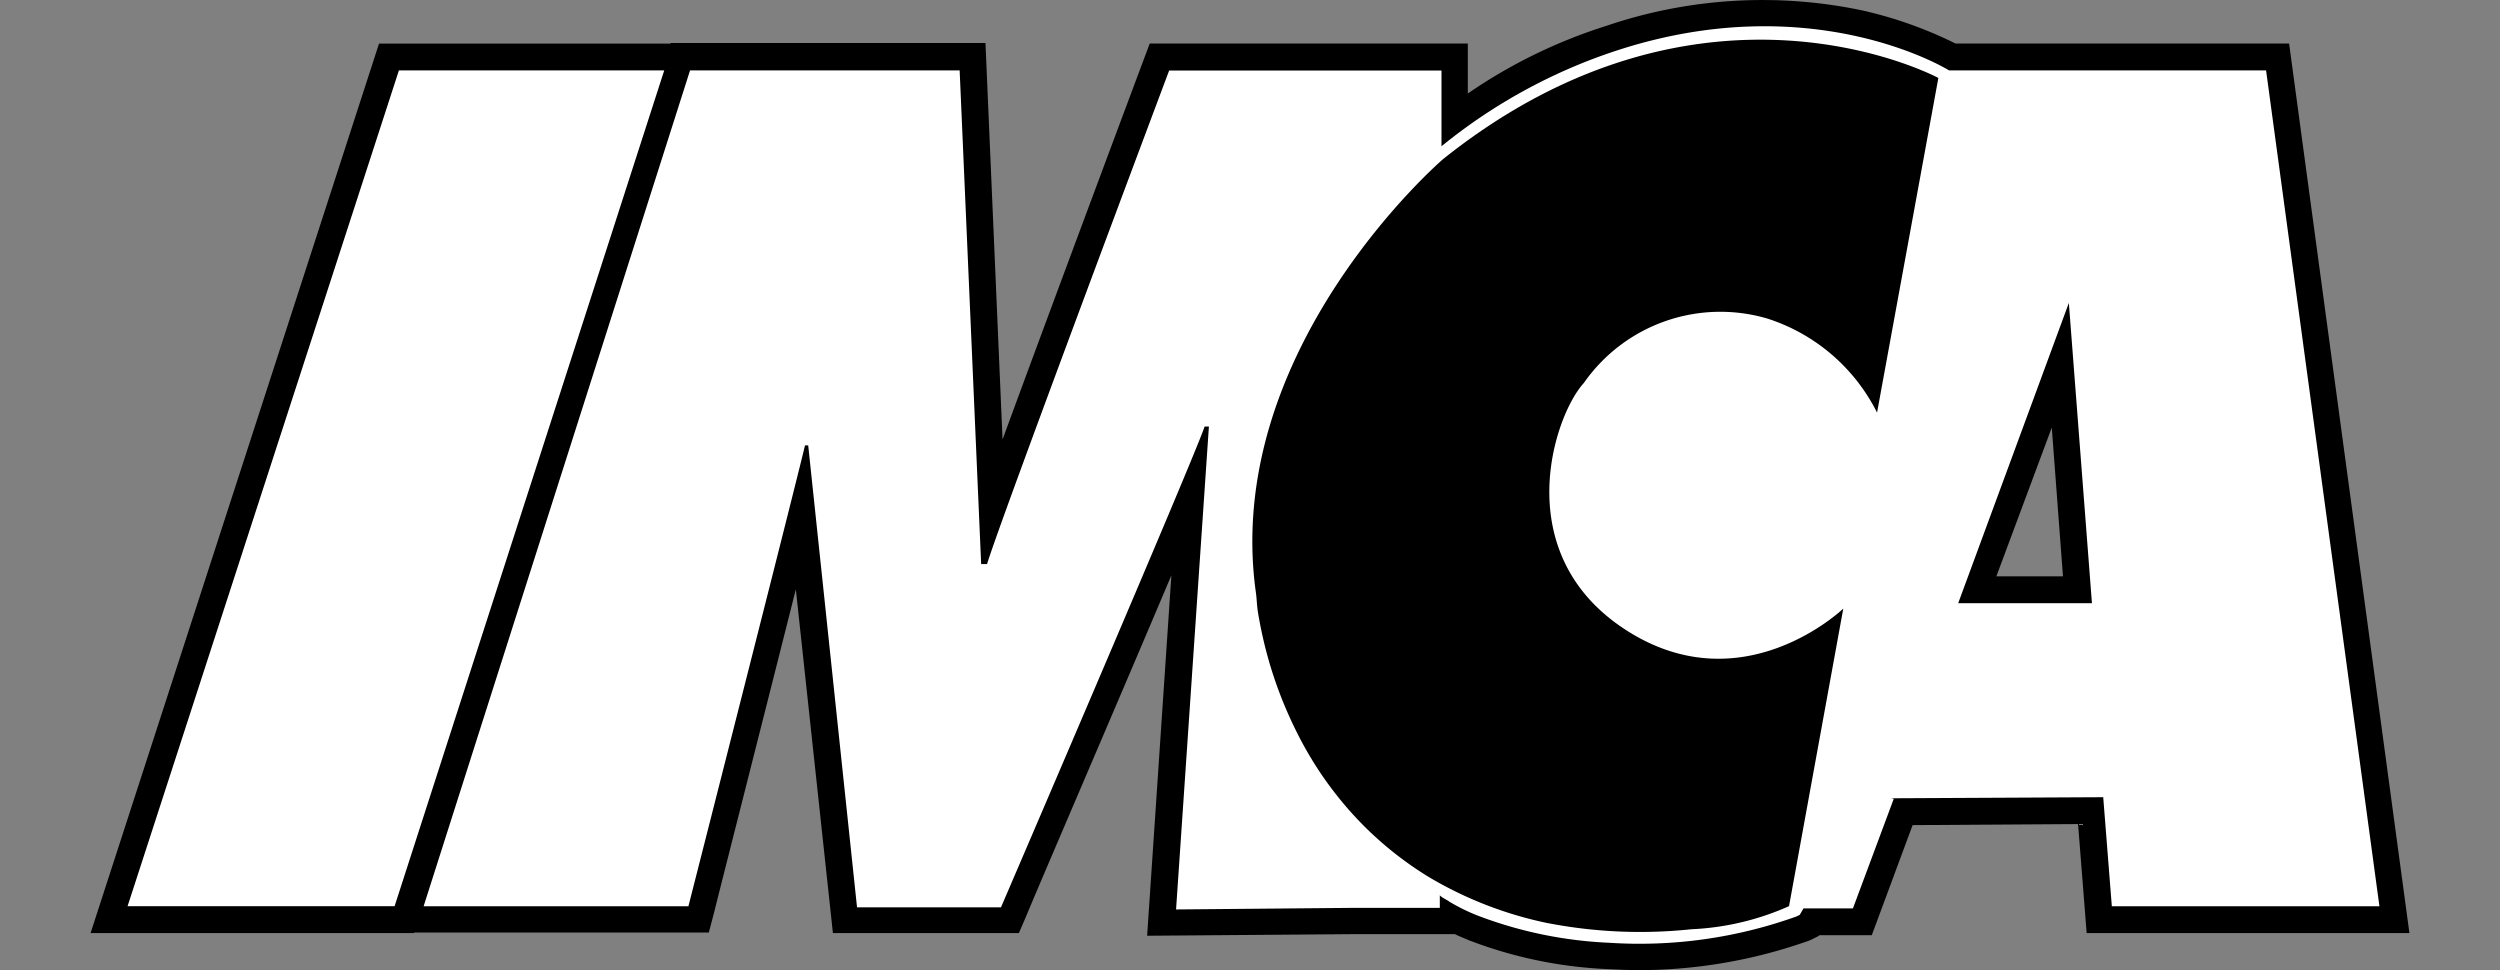 <svg xmlns="http://www.w3.org/2000/svg" xmlns:xlink="http://www.w3.org/1999/xlink" width="134" height="52" viewBox="0 0 134 52">
  <rect x="0" y="0" width="134" height="52" fill="#808080" stroke="none"/>
  <defs>
    <clipPath id="clip-path">
      <rect id="Rectangle_877" data-name="Rectangle 877" width="134" height="52" transform="translate(12 8)" fill="#fff" stroke="rgba(255,255,255,0.04)" stroke-width="1"/>
    </clipPath>
  </defs>
  <g id="Mask_Group_255" data-name="Mask Group 255" transform="translate(-12 -8)" clip-path="url(#clip-path)">
    <g id="Logo_IMCA_negativo_" data-name="Logo IMCA (negativo)" transform="translate(7.037 -4.837)">
      <g id="Group_3115" data-name="Group 3115">
        <g id="Group_3114" data-name="Group 3114">
          <g id="Group_3113" data-name="Group 3113">
            <path id="Path_4462" data-name="Path 4462" d="M27.15,62.851H9.818L25.279,15.173H42.553ZM13.791,59.972H25.077l13.532-41.92H27.38Z"/>
            <path id="Path_4463" data-name="Path 4463" d="M92.851,64.837c-.576,0-1.152-.029-1.756-.058a23.483,23.483,0,0,1-7.428-1.555c-.259-.115-.489-.2-.72-.317H77.534l-11.085.086,1.3-19.319c-2.994,7.083-7.14,16.7-7.8,18.311l-.374.864H49.607L47.62,44.425c-1.785,7.083-4.232,16.7-4.376,17.3l-.288,1.094H25.682l15.23-47.678H57.784L58.7,36.392c2.822-7.687,7.284-19.607,7.543-20.3l.345-.921H83.638V17.85a27.834,27.834,0,0,1,7.428-3.628,25.989,25.989,0,0,1,13.676-.835,22.122,22.122,0,0,1,5.038,1.785h17.879l6.449,47.678h-17.3l-.461-5.845-8.868.058-2.188,5.9h-2.822v.029l-.4.2a1.985,1.985,0,0,1-.288.115A27.3,27.3,0,0,1,92.851,64.837Zm-9.789-5.1c.058.029.144.086.2.115l.115.058a7.761,7.761,0,0,0,1.382.662A20.669,20.669,0,0,0,91.325,61.9a23.431,23.431,0,0,0,9.127-1.209l.374-.633H103.3l1.584-4.261-.576-1.641,14.712-.086.489,5.845h11.372l-5.7-41.862H109.032l-.345-.23c-.288-.173-6.881-4.117-16.7-.893l-.058.029a28.333,28.333,0,0,0-8.781,4.837l-2.332,1.9V18.052H68.638c-3.225,8.637-8.925,23.868-9.357,25.422l-.288,1.036H56.229L55.077,18.052H43.071L29.655,59.972H40.739C41.891,55.423,46.325,38,46.7,36.392l.259-1.123h2.62L52.227,60H57.7c4.175-9.7,10.134-23.7,10.48-24.76l.317-1.008h2.822L69.559,60.087l7.975-.058h4.607v.749h1.44A1.285,1.285,0,0,0,83.062,59.741Zm35.586-13.129h-10.8l8.925-24.242Zm-6.68-2.879h3.57l-.6-7.975Z"/>
          </g>
          <path id="Path_4464" data-name="Path 4464" d="M92.678,64.2a23.767,23.767,0,0,1-5.125-.518,22.641,22.641,0,0,1-6.708-2.62,19.617,19.617,0,0,1-4.664-3.916A21.737,21.737,0,0,1,73.244,52.8,23.632,23.632,0,0,1,71,45.778l-.086-.691c-.029-.144-.029-.288-.058-.432C69.012,31.008,80.874,20.643,81.392,20.211l.029-.029c7.572-6.017,14.77-6.939,19.492-6.651a22.959,22.959,0,0,1,8.637,2.159l.921.489L106.21,39.473l-1.929-3.944a8.55,8.55,0,0,0-4.952-4.29,7.485,7.485,0,0,0-8.263,2.822l-.058.086-.086.086a8.817,8.817,0,0,0-1.411,5.96,6.993,6.993,0,0,0,3.34,5.1c5.211,3.4,9.7-.777,9.9-.979l3.2-3.052-3.829,20.989-.633.317a15.788,15.788,0,0,1-5.758,1.411A15.912,15.912,0,0,1,92.678,64.2ZM83.264,22.457a33.947,33.947,0,0,0-5.441,6.449c-3.4,5.211-4.779,10.394-4.088,15.4.029.173.029.345.058.518s.029.374.058.547a23.964,23.964,0,0,0,.576,2.62,21.115,21.115,0,0,0,1.411,3.541,18.015,18.015,0,0,0,2.534,3.772,17.016,17.016,0,0,0,3.973,3.34,19.032,19.032,0,0,0,5.845,2.274,23.829,23.829,0,0,0,7.313.317,15.163,15.163,0,0,0,4.06-.806l2.159-11.891a10.463,10.463,0,0,1-10.451-.72,9.94,9.94,0,0,1-4.607-7.14,11.347,11.347,0,0,1,2.015-8.148,9.7,9.7,0,0,1,2.793-2.678,10.593,10.593,0,0,1,8.58-1.3,11.42,11.42,0,0,1,4.693,2.85l2.476-13.5a22.285,22.285,0,0,0-6.651-1.44C94.55,16.094,88.705,18.11,83.264,22.457Z"/>
        </g>
      </g>
      <g id="Group_3117" data-name="Group 3117">
        <g id="Group_3116" data-name="Group 3116">
          <path id="Path_4465" data-name="Path 4465" d="M26.344,16.612,11.8,61.411H26.113l14.453-44.8Z" fill="#fff"/>
          <path id="Path_4466" data-name="Path 4466" d="M50.9,61.469h7.716S69.012,37.284,69.53,35.7h.23L68,61.584l9.53-.086h4.607v-.691c0,.086.432.288.489.345a10.1,10.1,0,0,0,1.584.777,22.455,22.455,0,0,0,7,1.44,24.89,24.89,0,0,0,10.048-1.411l.173-.086.2-.345h2.649l2.188-5.873-.144-.029,11.372-.058.461,5.845H132.5l-6.075-44.8H109.435s-7.284-4.549-17.908-1.036a29.314,29.314,0,0,0-9.3,5.1v-4.06H67.63S58.475,41,57.87,43.071h-.317L56.4,16.612H41.949l-14.28,44.8H41.862s5.816-22.831,6.248-24.7h.173Zm59.022-16.3,5.931-16.094,1.238,16.094Z" fill="#fff"/>
        </g>
        <path id="Path_4467" data-name="Path 4467" d="M108.859,17.016s-12.582-6.795-26.545,4.347c0,0-11.8,10.134-10.048,23.148.058.345.058.72.115,1.094a23.055,23.055,0,0,0,.633,2.793,22.363,22.363,0,0,0,1.5,3.772,19.313,19.313,0,0,0,2.735,4.06,18.664,18.664,0,0,0,4.319,3.628A20.639,20.639,0,0,0,87.841,62.3a26.05,26.05,0,0,0,7.774.345,14.389,14.389,0,0,0,5.24-1.238l2.908-15.95s-5.413,5.211-11.689,1.123-3.829-11.459-2.217-13.215A8.922,8.922,0,0,1,99.7,29.914a9.992,9.992,0,0,1,5.873,5.038Z"/>
      </g>
    </g>
  </g>
</svg>
